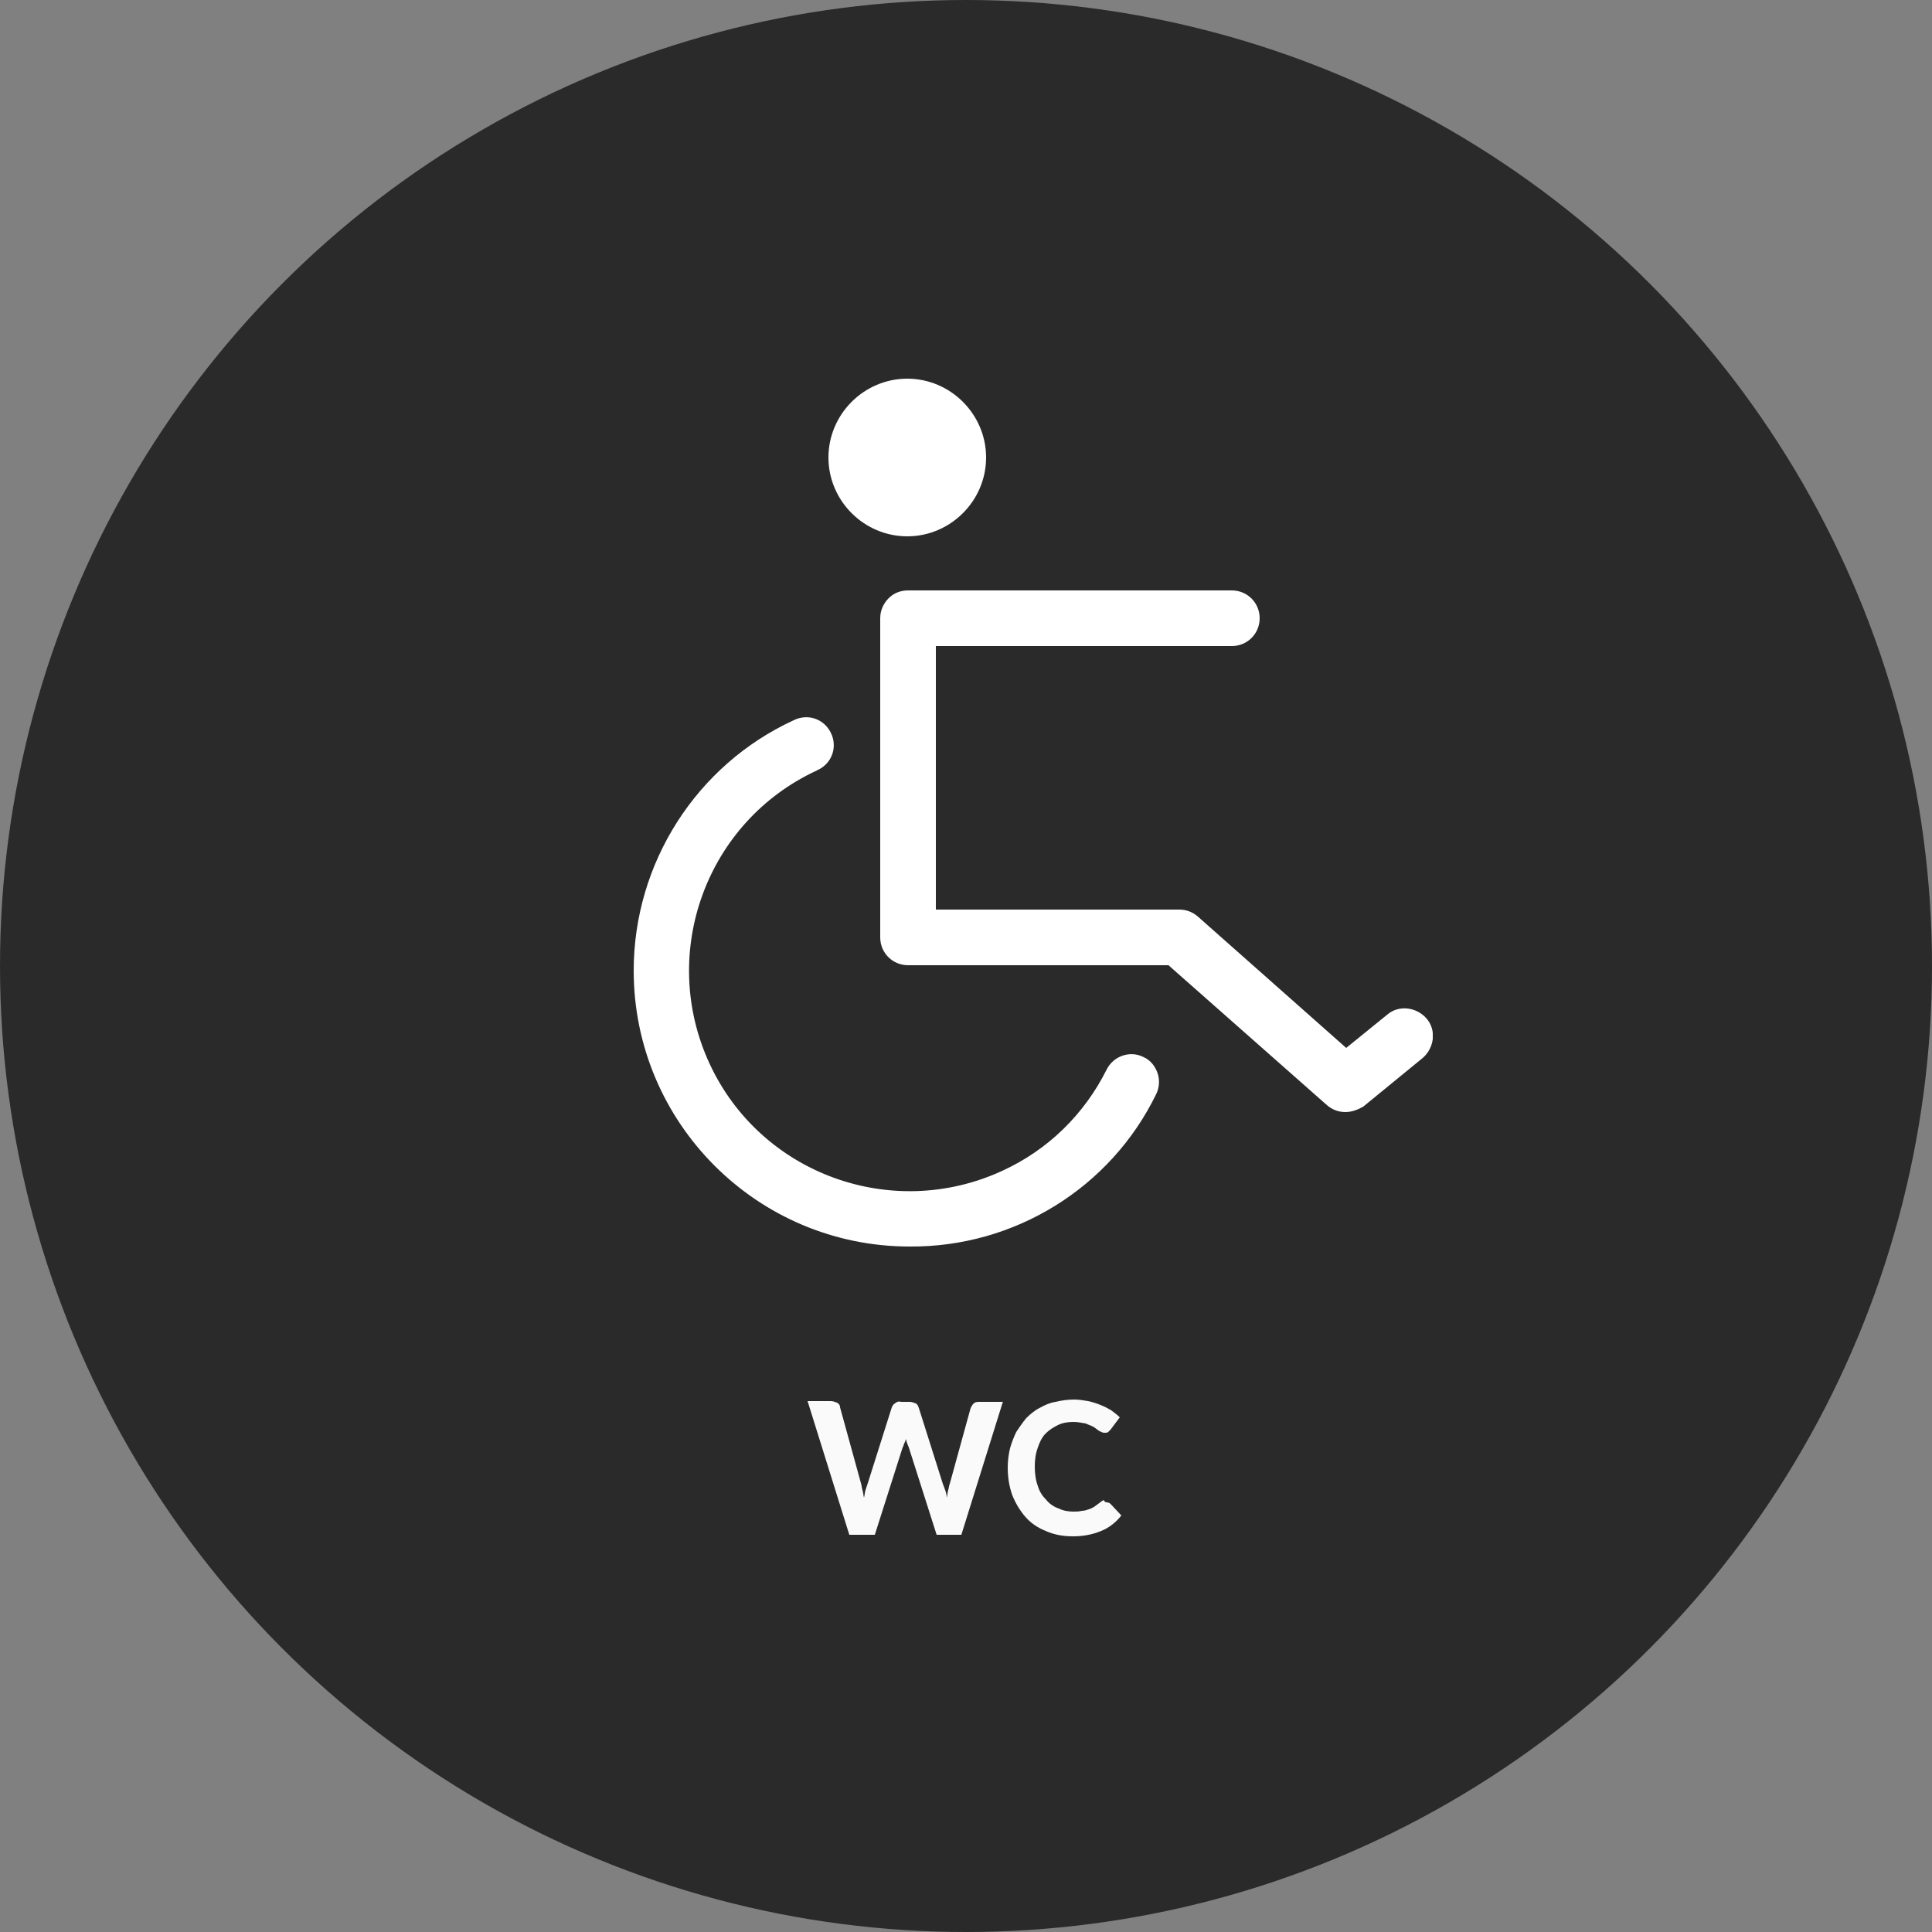 <?xml version="1.0" encoding="utf-8"?>
<!-- Generator: Adobe Illustrator 25.2.3, SVG Export Plug-In . SVG Version: 6.00 Build 0)  -->
<svg version="1.1" id="Livello_1" xmlns="http://www.w3.org/2000/svg" xmlns:xlink="http://www.w3.org/1999/xlink" x="0px" y="0px"
	 viewBox="0 0 250 250" style="enable-background:new 0 0 250 250;" xml:space="preserve">
<rect x="0" y="0" width="250" height="250" fill="#808080" stroke="none"/>
<style type="text/css">
	.st0{fill:#2A2A2A;}
	.st1{clip-path:url(#SVGID_2_);}
	.st2{fill:#FFFFFF;}
	.st3{fill:#FAFAFA;}
</style>
<g id="Toilette_per_disabili">
	<circle id="Ellipse_42" class="st0" cx="125" cy="125" r="125"/>
	<g id="Group_630" transform="translate(107 74)">
		<g>
			<defs>
				<rect id="SVGID_1_" x="-25" y="-25" width="103.4" height="112.3"/>
			</defs>
			<clipPath id="SVGID_2_">
				<use xlink:href="#SVGID_1_"  style="overflow:visible;"/>
			</clipPath>
			<g id="Group_629" transform="translate(0 0)" class="st1">
				<path id="Path_422" class="st2" d="M76.8,58.4c-0.9-1.1-2.5-1.3-3.6-0.4c0,0,0,0,0,0l-6,4.9L47.3,45.4c-0.5-0.4-1.1-0.6-1.7-0.6
					H13.1V8.6h39.4C53.8,8.6,55,7.4,55,6s-1.1-2.5-2.5-2.5c0,0,0,0,0,0H10.5C9.1,3.5,8,4.6,8,6c0,0,0,0,0,0v41.3
					c0,1.4,1.1,2.5,2.5,2.5c0,0,0,0,0,0h34.1l20.8,18.4c0.9,0.8,2.3,0.8,3.3,0.1l7.7-6.3C77.5,61.1,77.6,59.5,76.8,58.4
					C76.8,58.4,76.8,58.4,76.8,58.4 M10.4-23.9c5,0,9.1,4.1,9.1,9.1c0,5-4.1,9.1-9.1,9.1c-5,0-9.1-4.1-9.1-9.1c0,0,0,0,0,0
					C1.3-19.8,5.4-23.9,10.4-23.9 M40.6,63.7c-1.2-0.6-2.8-0.1-3.4,1.1c0,0,0,0,0,0h0C29.9,79.4,12.1,85.4-2.5,78.1
					S-23,53-15.7,38.4c3-6,7.9-10.8,14-13.6c1.3-0.6,1.9-2,1.3-3.3c-0.6-1.3-2-1.9-3.3-1.3c0,0-0.1,0-0.1,0.1
					c-17.4,8.1-24.9,28.7-16.9,46S7.9,91.1,25.3,83c7.1-3.3,12.9-8.9,16.4-15.9C42.4,65.9,41.9,64.3,40.6,63.7
					C40.6,63.7,40.6,63.7,40.6,63.7"/>
				<path id="Path_423" class="st2" d="M10.7,87.3C-9,87.3-25,71.3-25,51.6c0-13.9,8.1-26.6,20.7-32.4c1.8-0.9,3.9-0.2,4.8,1.6
					c0.9,1.8,0.2,3.9-1.6,4.8c-0.1,0-0.2,0.1-0.2,0.1c-14.3,6.6-20.5,23.6-13.9,37.9S8.4,84.1,22.7,77.5c5.9-2.7,10.6-7.3,13.5-13.1
					c0.9-1.8,3.1-2.5,4.8-1.6c0.9,0.4,1.5,1.2,1.8,2.1c0.3,0.9,0.2,1.9-0.2,2.7C36.7,79.7,24.3,87.4,10.7,87.3 M-2.8,21
					c-0.2,0-0.4,0-0.6,0.1c-16.8,7.8-24.2,27.8-16.4,44.6S8,89.9,24.8,82.1c6.9-3.2,12.5-8.7,15.9-15.5c0.2-0.4,0.2-0.8,0.1-1.1
					c-0.1-0.4-0.4-0.7-0.7-0.8c-0.7-0.4-1.6-0.1-2,0.7C30.6,80.5,12.2,86.6-3,79s-21.3-26-13.7-41.1c3.1-6.2,8.2-11.2,14.5-14.1
					c0.4-0.2,0.6-0.5,0.8-0.8c0.1-0.4,0.1-0.8,0-1.1c-0.2-0.4-0.5-0.6-0.8-0.8C-2.4,21-2.6,21-2.8,21 M67.1,69.9
					c-0.9,0-1.7-0.3-2.4-0.9L44.2,50.9H10.5c-2,0-3.6-1.6-3.6-3.6V6c0-1,0.4-1.9,1.1-2.6c0.7-0.7,1.6-1,2.5-1h41.9
					C54.4,2.4,56,4,56,6c0,2-1.6,3.6-3.6,3.6c0,0,0,0,0,0H14.1v34.1h31.5c0.9,0,1.7,0.3,2.4,0.9l19.2,17l5.3-4.3
					c1.5-1.3,3.8-1,5.1,0.5c1.3,1.5,1,3.8-0.5,5.1l-7.7,6.3C68.7,69.6,67.9,69.9,67.1,69.9 M10.5,4.6c-0.4,0-0.8,0.2-1,0.4
					C9.2,5.3,9.1,5.6,9.1,6v41.3c0,0.4,0.2,0.8,0.4,1c0.3,0.3,0.7,0.4,1,0.4H45l21.1,18.7c0.5,0.5,1.3,0.5,1.9,0l7.7-6.3
					c0.7-0.5,0.8-1.4,0.3-2.1c-0.5-0.7-1.4-0.8-2.1-0.3c0,0-0.1,0.1-0.1,0.1l-6.8,5.5L46.6,46.2c-0.3-0.2-0.6-0.4-1-0.4H12V7.5h40.4
					c0.8,0,1.5-0.7,1.5-1.5s-0.7-1.5-1.5-1.5L10.5,4.6z M10.4-4.6C4.8-4.6,0.2-9.2,0.2-14.8S4.8-25,10.4-25h0
					c5.6,0,10.2,4.6,10.2,10.2S16-4.6,10.4-4.6 M10.4-22.9c-4.5,0-8.1,3.6-8.1,8.1c0,4.5,3.6,8.1,8.1,8.1c4.5,0,8.1-3.6,8.1-8.1
					c0,0,0,0,0,0C18.4-19.3,14.8-22.9,10.4-22.9"/>
			</g>
		</g>
	</g>
	<path id="Path_424" class="st3" d="M129.8,181.3l-5.4,17.3h-3.2l-3.6-11.3c-0.1-0.2-0.1-0.3-0.2-0.5c-0.1-0.2-0.1-0.4-0.2-0.6
		c0,0.2-0.1,0.4-0.2,0.6c-0.1,0.2-0.1,0.4-0.2,0.5l-3.6,11.3h-3.3l-5.4-17.3h3c0.3,0,0.5,0.1,0.8,0.2c0.2,0.1,0.4,0.3,0.4,0.6
		l2.7,9.8c0.1,0.3,0.1,0.6,0.2,0.9c0.1,0.3,0.1,0.6,0.2,1c0.1-0.4,0.1-0.7,0.2-1c0.1-0.3,0.2-0.6,0.3-0.9l3.1-9.8
		c0.1-0.2,0.2-0.4,0.4-0.5c0.2-0.2,0.5-0.3,0.8-0.2h1.1c0.3,0,0.5,0.1,0.8,0.2c0.2,0.1,0.3,0.3,0.4,0.6l3.1,9.8
		c0.1,0.3,0.2,0.5,0.3,0.8c0.1,0.3,0.2,0.6,0.2,1c0.1-0.3,0.1-0.7,0.2-1c0.1-0.3,0.1-0.6,0.2-0.8l2.7-9.8c0.1-0.2,0.2-0.4,0.4-0.6
		c0.2-0.2,0.5-0.2,0.8-0.2H129.8z M143.2,194.4c0.2,0,0.4,0.1,0.5,0.2l1.4,1.5c-0.7,0.9-1.6,1.6-2.6,2c-1.2,0.5-2.4,0.7-3.7,0.7
		c-1.2,0-2.4-0.2-3.5-0.7c-1-0.4-1.9-1-2.6-1.8c-0.7-0.8-1.3-1.8-1.7-2.8c-0.4-1.1-0.6-2.3-0.6-3.6c0-0.8,0.1-1.7,0.3-2.5
		c0.2-0.7,0.5-1.5,0.8-2.1c0.4-0.6,0.8-1.2,1.3-1.8c0.5-0.5,1.1-1,1.7-1.3c0.7-0.4,1.4-0.7,2.1-0.8c0.8-0.2,1.6-0.3,2.4-0.3
		c0.6,0,1.2,0.1,1.8,0.2c0.5,0.1,1.1,0.3,1.6,0.5c0.5,0.2,0.9,0.4,1.4,0.7c0.4,0.3,0.8,0.6,1.1,0.9l-1.2,1.6
		c-0.1,0.1-0.2,0.2-0.3,0.3c-0.1,0.1-0.3,0.1-0.5,0.1c-0.2,0-0.4-0.1-0.6-0.2c-0.2-0.1-0.4-0.3-0.7-0.5c-0.3-0.2-0.7-0.3-1.1-0.5
		c-0.5-0.1-1.1-0.2-1.6-0.2c-0.7,0-1.4,0.1-2,0.4c-0.6,0.3-1.1,0.6-1.6,1.1c-0.5,0.5-0.8,1.2-1,1.8c-0.3,0.8-0.4,1.6-0.4,2.5
		c0,0.8,0.1,1.7,0.4,2.5c0.2,0.7,0.6,1.3,1.1,1.8c0.4,0.5,1,0.9,1.6,1.1c0.6,0.3,1.3,0.4,1.9,0.4c0.4,0,0.7,0,1.1-0.1
		c0.3,0,0.6-0.1,0.9-0.2c0.3-0.1,0.5-0.2,0.8-0.4c0.3-0.2,0.5-0.4,0.8-0.6c0.1-0.1,0.2-0.1,0.3-0.2
		C143,194.4,143.1,194.4,143.2,194.4z"/>
</g>
</svg>
